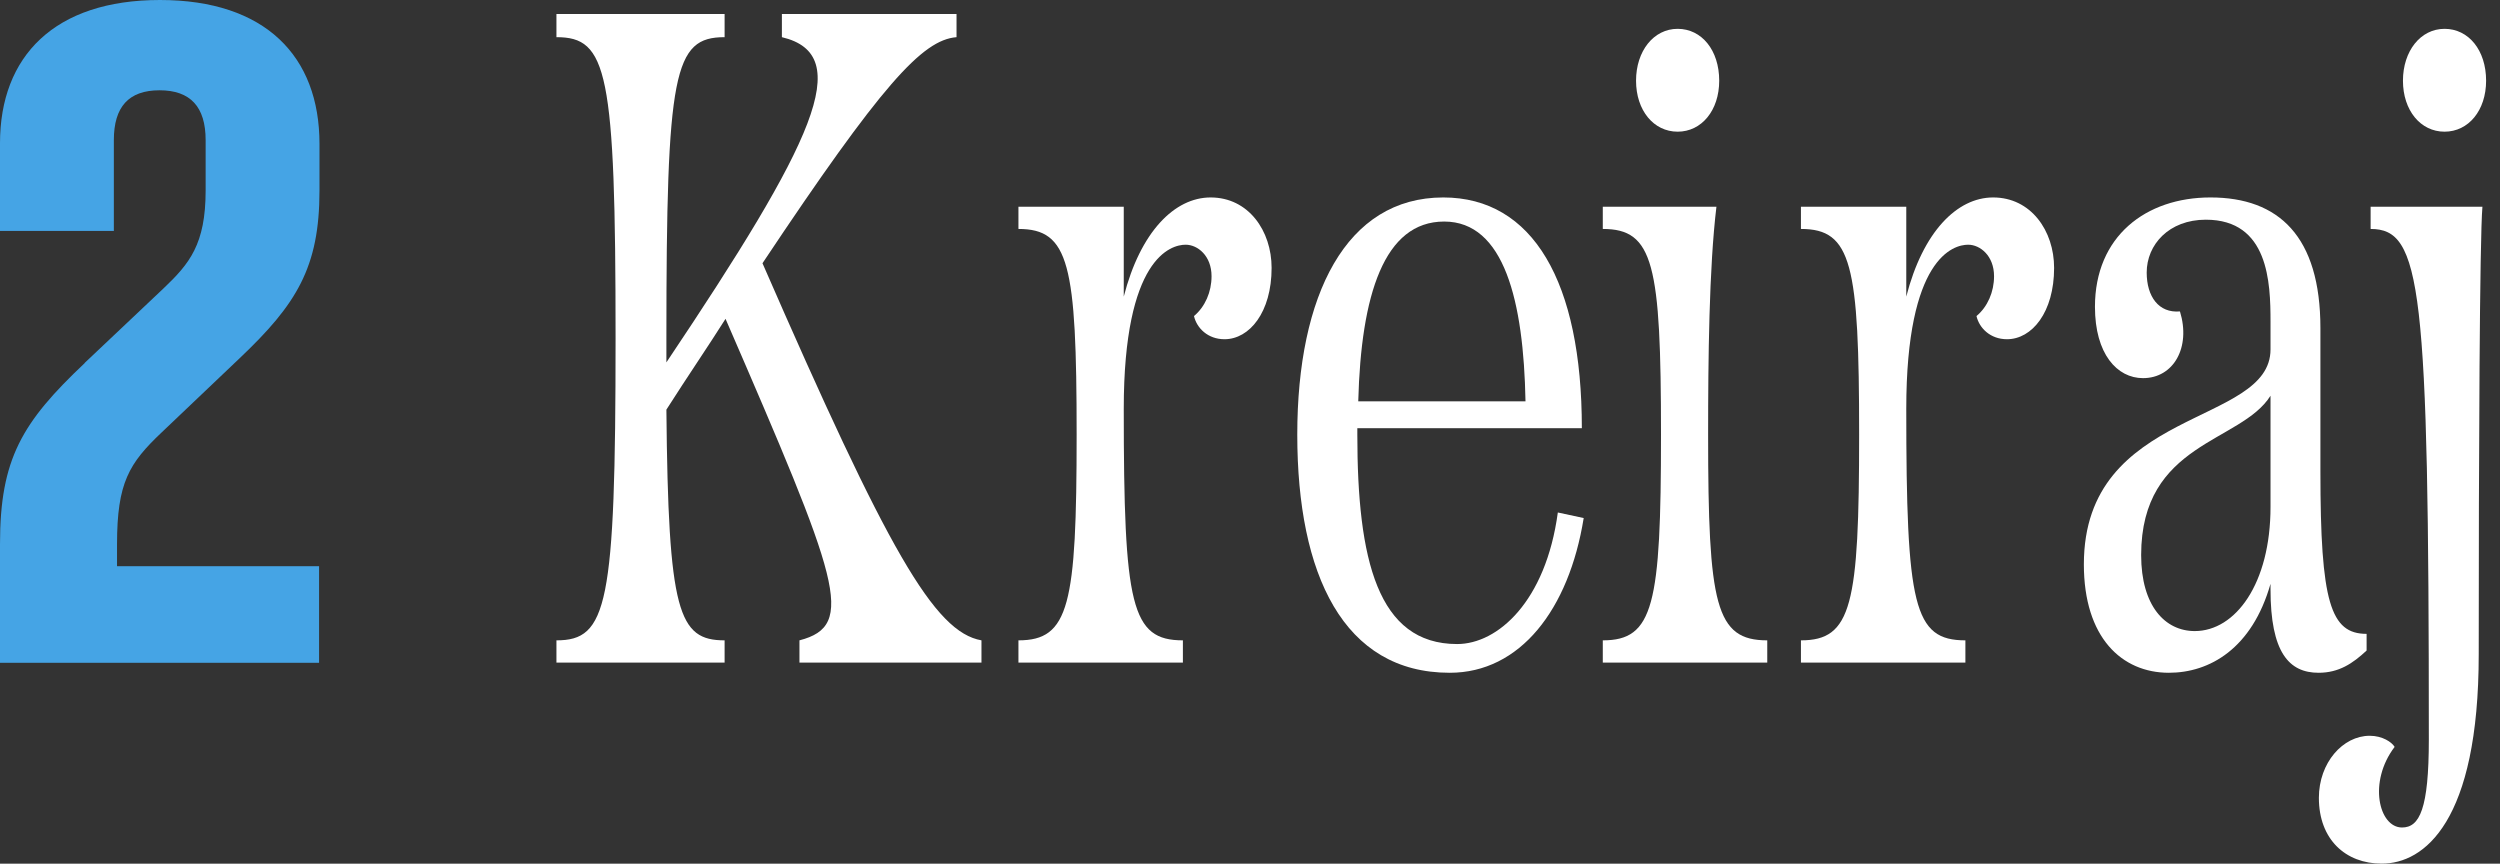<svg width="165" height="57" viewBox="0 0 165 57" fill="none" xmlns="http://www.w3.org/2000/svg">
<rect x="0" y="0" width="165" height="57" fill="#333333" stroke="none"/>
<path d="M5.59 23.951L10.794 19.032C12.508 17.401 13.572 16.124 13.572 12.57V9.247C13.572 7.053 12.569 5.959 10.53 5.959C8.49 5.959 7.514 7.053 7.514 9.247V15.24H0V9.458C0 3.703 3.605 0 10.557 0C17.509 0 21.086 3.71 21.086 9.492V12.577C21.086 17.646 19.575 20.078 15.822 23.638L10.679 28.53C8.517 30.576 7.724 31.853 7.724 35.916V37.37H21.059V43.744H0V35.916C0 30.284 1.45 27.878 5.59 23.965" fill="#45A4E5"/>
<path d="M64.777 42.263V43.73H52.764V42.263C56.545 41.284 55.386 38.349 47.885 21.043C46.727 22.877 45.385 24.834 43.982 27.036C44.104 40.428 44.775 42.263 47.824 42.263V43.73H36.725V42.263C40.079 42.263 40.628 40 40.628 22.327C40.628 4.654 40.079 2.453 36.725 2.453V0.924H47.824V2.453C44.47 2.453 43.982 4.715 43.982 22.327V23.917C53.739 9.363 56.484 3.615 51.605 2.453V0.924H63.131V2.453C60.874 2.636 58.191 5.572 50.324 17.374C58.618 36.392 61.667 41.712 64.777 42.263Z" fill="white"/>
<path d="M83.926 17.68C83.926 20.615 82.462 22.389 80.816 22.389C79.718 22.389 78.986 21.655 78.803 20.86C79.535 20.248 79.962 19.27 79.962 18.23C79.962 16.885 79.047 16.151 78.254 16.151C77.279 16.151 74.168 17.007 74.168 26.975C74.168 40 74.656 42.263 78.071 42.263V43.73H67.217V42.263C70.571 42.263 71.058 39.939 71.058 28.687C71.058 17.435 70.571 15.111 67.217 15.111V13.644H74.168V19.576C75.266 15.295 77.523 13.032 79.901 13.032C82.401 13.032 83.926 15.234 83.926 17.68Z" fill="white"/>
<path d="M104.524 34.191C103.549 40.245 100.317 44.403 95.682 44.403C88.669 44.403 85.62 37.921 85.62 28.687C85.62 19.453 88.852 13.032 95.255 13.032C101.17 13.032 104.402 18.597 104.402 28.259H89.584V28.687C89.584 36.943 90.925 42.507 96.17 42.507C98.853 42.507 102.024 39.694 102.817 33.824L104.524 34.191ZM89.645 26.486H100.683C100.561 19.881 99.28 14.622 95.316 14.622C91.352 14.622 89.828 19.453 89.645 26.486Z" fill="white"/>
<path d="M105.784 43.73V42.263C109.138 42.263 109.626 39.939 109.626 28.687C109.626 17.435 109.138 15.111 105.784 15.111V13.644H113.285C112.797 17.68 112.736 23.734 112.736 28.687C112.736 39.939 113.224 42.263 116.639 42.263V43.73H105.784ZM113.468 5.327C113.468 7.284 112.309 8.691 110.724 8.691C109.138 8.691 107.979 7.284 107.979 5.327C107.979 3.37 109.138 1.903 110.724 1.903C112.309 1.903 113.468 3.309 113.468 5.327Z" fill="white"/>
<path d="M135.571 17.68C135.571 20.615 134.107 22.389 132.461 22.389C131.363 22.389 130.631 21.655 130.448 20.86C131.18 20.248 131.607 19.27 131.607 18.23C131.607 16.885 130.692 16.151 129.899 16.151C128.924 16.151 125.814 17.007 125.814 26.975C125.814 40 126.301 42.263 129.716 42.263V43.73H118.862V42.263C122.216 42.263 122.703 39.939 122.703 28.687C122.703 17.435 122.216 15.111 118.862 15.111V13.644H125.814V19.576C126.911 15.295 129.168 13.032 131.546 13.032C134.046 13.032 135.571 15.234 135.571 17.68Z" fill="white"/>
<path d="M153.147 31.133C153.147 39.755 153.817 41.835 156.196 41.835V42.935C155.281 43.791 154.366 44.403 153.025 44.403C151.073 44.403 149.854 43.058 149.854 38.899V38.532C148.634 42.813 145.829 44.403 143.146 44.403C140.035 44.403 137.535 42.079 137.535 37.248C137.535 26.853 149.854 28.137 149.854 23.061V21.227C149.854 18.658 149.732 14.5 145.585 14.5C143.146 14.5 141.682 16.151 141.682 17.986C141.682 19.576 142.475 20.676 143.877 20.554C144.609 22.939 143.45 24.957 141.438 24.957C139.731 24.957 138.267 23.367 138.267 20.248C138.267 15.601 141.621 13.032 145.89 13.032C150.402 13.032 153.147 15.601 153.147 21.655V31.133ZM149.854 33.457V26.119C147.902 29.238 141.316 29.176 141.316 36.637C141.316 40 142.902 41.651 144.853 41.651C147.536 41.651 149.854 38.532 149.854 33.457Z" fill="white"/>
<path d="M153.046 52.658C153.046 50.335 154.631 48.561 156.4 48.561C157.253 48.561 157.863 48.989 158.046 49.295C156.278 51.619 157.01 54.615 158.534 54.615C159.693 54.615 160.303 53.392 160.303 48.806C160.303 18.842 159.815 15.111 156.461 15.111V13.644H163.84C163.657 15.784 163.596 29.971 163.596 43.18C163.596 54.248 159.998 57 157.192 57C154.814 57 153.046 55.41 153.046 52.658ZM164.083 5.327C164.083 7.284 162.925 8.691 161.339 8.691C159.754 8.691 158.595 7.284 158.595 5.327C158.595 3.37 159.754 1.903 161.339 1.903C162.925 1.903 164.083 3.309 164.083 5.327Z" fill="white"/>
</svg>
